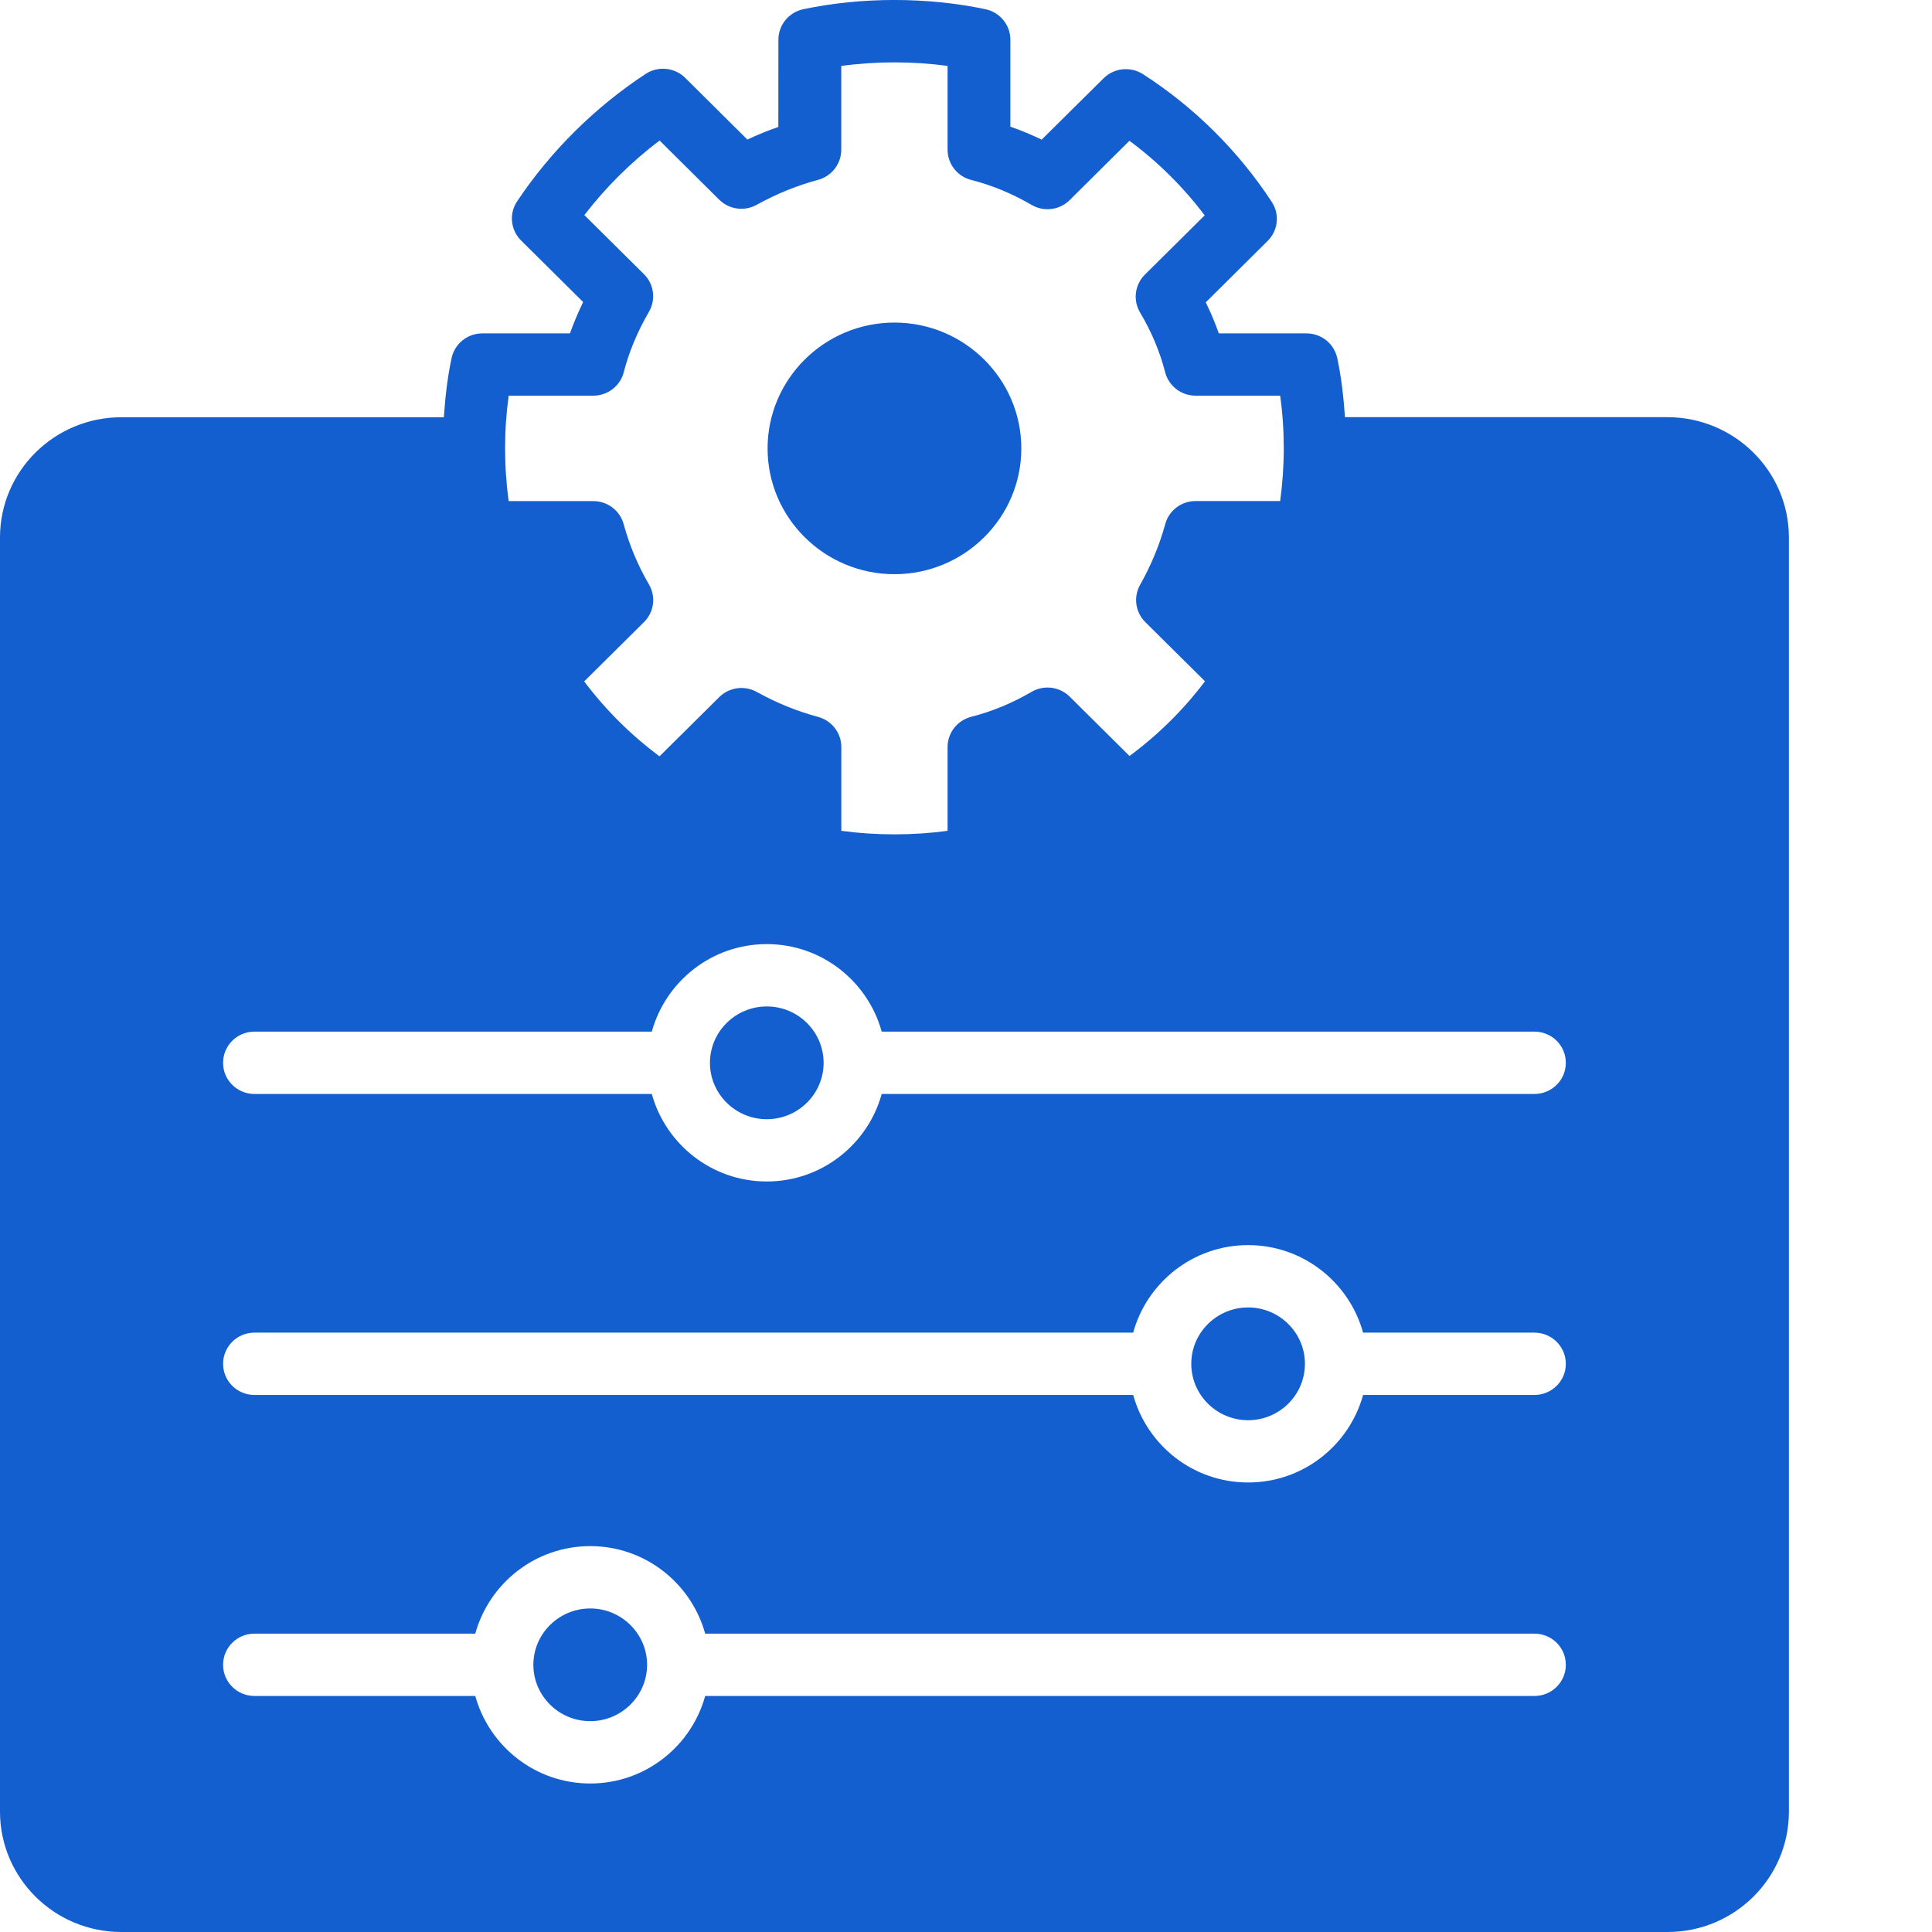 <?xml version="1.0" encoding="UTF-8"?>
<svg xmlns="http://www.w3.org/2000/svg" width="30" height="30" viewBox="0 0 30 30" fill="none">
  <path d="M15.859 6.963C15.859 8.04 14.975 8.916 13.889 8.916C12.803 8.916 11.919 8.04 11.919 6.963C11.919 5.886 12.803 5.009 13.889 5.009C14.975 5.009 15.859 5.886 15.859 6.963ZM9.165 24.976C8.679 24.976 8.282 25.369 8.282 25.851C8.282 26.333 8.679 26.726 9.165 26.726C9.651 26.726 10.048 26.333 10.048 25.851C10.048 25.369 9.651 24.976 9.165 24.976ZM19.381 20.302C18.894 20.302 18.498 20.695 18.498 21.177C18.498 21.66 18.894 22.053 19.381 22.053C19.867 22.053 20.263 21.66 20.263 21.177C20.263 20.695 19.867 20.302 19.381 20.302ZM27.778 8.346V28.132C27.778 29.163 26.933 30 25.894 30H1.884C0.845 30 0 29.162 0 28.132L0 8.346C0 7.316 0.845 6.479 1.883 6.479H6.892C6.914 6.166 6.948 5.858 7.012 5.561C7.06 5.337 7.258 5.177 7.489 5.177H8.85C8.908 5.014 8.977 4.851 9.055 4.69L8.092 3.735C7.928 3.573 7.901 3.318 8.03 3.126C8.55 2.347 9.24 1.663 10.025 1.148C10.218 1.021 10.475 1.046 10.64 1.209L11.605 2.167C11.763 2.093 11.924 2.027 12.086 1.971L12.087 0.617C12.087 0.388 12.248 0.191 12.474 0.143C13.382 -0.048 14.394 -0.048 15.302 0.143C15.528 0.191 15.689 0.388 15.689 0.617V1.967C15.854 2.024 16.016 2.092 16.175 2.168L17.137 1.215C17.3 1.054 17.553 1.028 17.747 1.151C18.542 1.661 19.234 2.348 19.749 3.137C19.874 3.328 19.847 3.58 19.684 3.741L18.723 4.695C18.801 4.853 18.868 5.014 18.926 5.177H20.287C20.518 5.177 20.716 5.336 20.765 5.56C20.828 5.857 20.863 6.166 20.885 6.478H25.893C26.932 6.479 27.778 7.316 27.778 8.346ZM7.843 6.963C7.843 7.24 7.862 7.515 7.899 7.781H9.213C9.433 7.781 9.626 7.927 9.684 8.138C9.775 8.471 9.904 8.778 10.078 9.077C10.188 9.267 10.156 9.506 10 9.66L9.071 10.581C9.403 11.021 9.793 11.411 10.241 11.744L11.168 10.825C11.322 10.672 11.56 10.639 11.75 10.744C12.061 10.916 12.373 11.043 12.703 11.132C12.916 11.189 13.064 11.381 13.064 11.599V12.901C13.601 12.974 14.177 12.974 14.714 12.901V11.599C14.714 11.378 14.866 11.185 15.082 11.13C15.403 11.049 15.718 10.918 16.018 10.743C16.21 10.631 16.453 10.662 16.611 10.818L17.539 11.739C17.983 11.41 18.376 11.023 18.711 10.579L17.784 9.66C17.63 9.507 17.597 9.271 17.703 9.082C17.876 8.774 18.004 8.465 18.094 8.137C18.152 7.926 18.345 7.78 18.565 7.78H19.878C19.915 7.513 19.934 7.24 19.934 6.962C19.934 6.684 19.916 6.41 19.878 6.144H18.565C18.342 6.144 18.147 5.993 18.092 5.779C18.011 5.463 17.88 5.15 17.702 4.851C17.59 4.661 17.621 4.42 17.778 4.264L18.706 3.344C18.376 2.906 17.98 2.513 17.538 2.186L16.61 3.107C16.453 3.263 16.209 3.294 16.017 3.181C15.717 3.006 15.402 2.876 15.081 2.794C14.866 2.74 14.714 2.547 14.714 2.325L14.714 1.024C14.176 0.95 13.601 0.95 13.063 1.024V2.326C13.063 2.544 12.915 2.735 12.703 2.793C12.372 2.882 12.06 3.009 11.75 3.18C11.559 3.287 11.321 3.253 11.167 3.1L10.242 2.182C9.804 2.513 9.408 2.905 9.074 3.34L10 4.258C10.156 4.412 10.187 4.652 10.077 4.841C9.898 5.15 9.766 5.466 9.686 5.779C9.631 5.994 9.436 6.144 9.212 6.144H7.899C7.862 6.411 7.843 6.684 7.843 6.963ZM24.314 25.851C24.314 25.583 24.096 25.367 23.826 25.367H10.95C10.734 24.587 10.02 24.008 9.165 24.008C8.311 24.008 7.596 24.587 7.38 25.367H3.952C3.682 25.367 3.464 25.583 3.464 25.851C3.464 26.119 3.682 26.335 3.952 26.335H7.38C7.596 27.115 8.311 27.694 9.165 27.694C10.02 27.694 10.735 27.115 10.95 26.335H23.827C24.096 26.335 24.314 26.119 24.314 25.851ZM24.314 21.177C24.314 20.91 24.096 20.693 23.826 20.693H21.166C20.95 19.913 20.235 19.334 19.381 19.334C18.526 19.334 17.811 19.913 17.596 20.693H3.952C3.682 20.693 3.464 20.91 3.464 21.177C3.464 21.445 3.682 21.661 3.952 21.661H17.596C17.812 22.442 18.526 23.02 19.381 23.02C20.235 23.02 20.95 22.442 21.166 21.661H23.826C24.096 21.661 24.314 21.444 24.314 21.177ZM24.314 16.503C24.314 16.235 24.096 16.019 23.826 16.019H13.691C13.475 15.239 12.761 14.66 11.906 14.66C11.052 14.66 10.337 15.239 10.121 16.019H3.952C3.682 16.019 3.464 16.235 3.464 16.503C3.464 16.771 3.682 16.987 3.952 16.987H10.121C10.337 17.767 11.052 18.346 11.906 18.346C12.761 18.346 13.476 17.767 13.691 16.987H23.826C24.096 16.987 24.314 16.771 24.314 16.503ZM11.907 15.628C11.42 15.628 11.024 16.021 11.024 16.504C11.024 16.986 11.42 17.379 11.907 17.379C12.393 17.379 12.789 16.986 12.789 16.504C12.789 16.021 12.393 15.628 11.907 15.628Z" fill="#145FCF"></path>
</svg>
